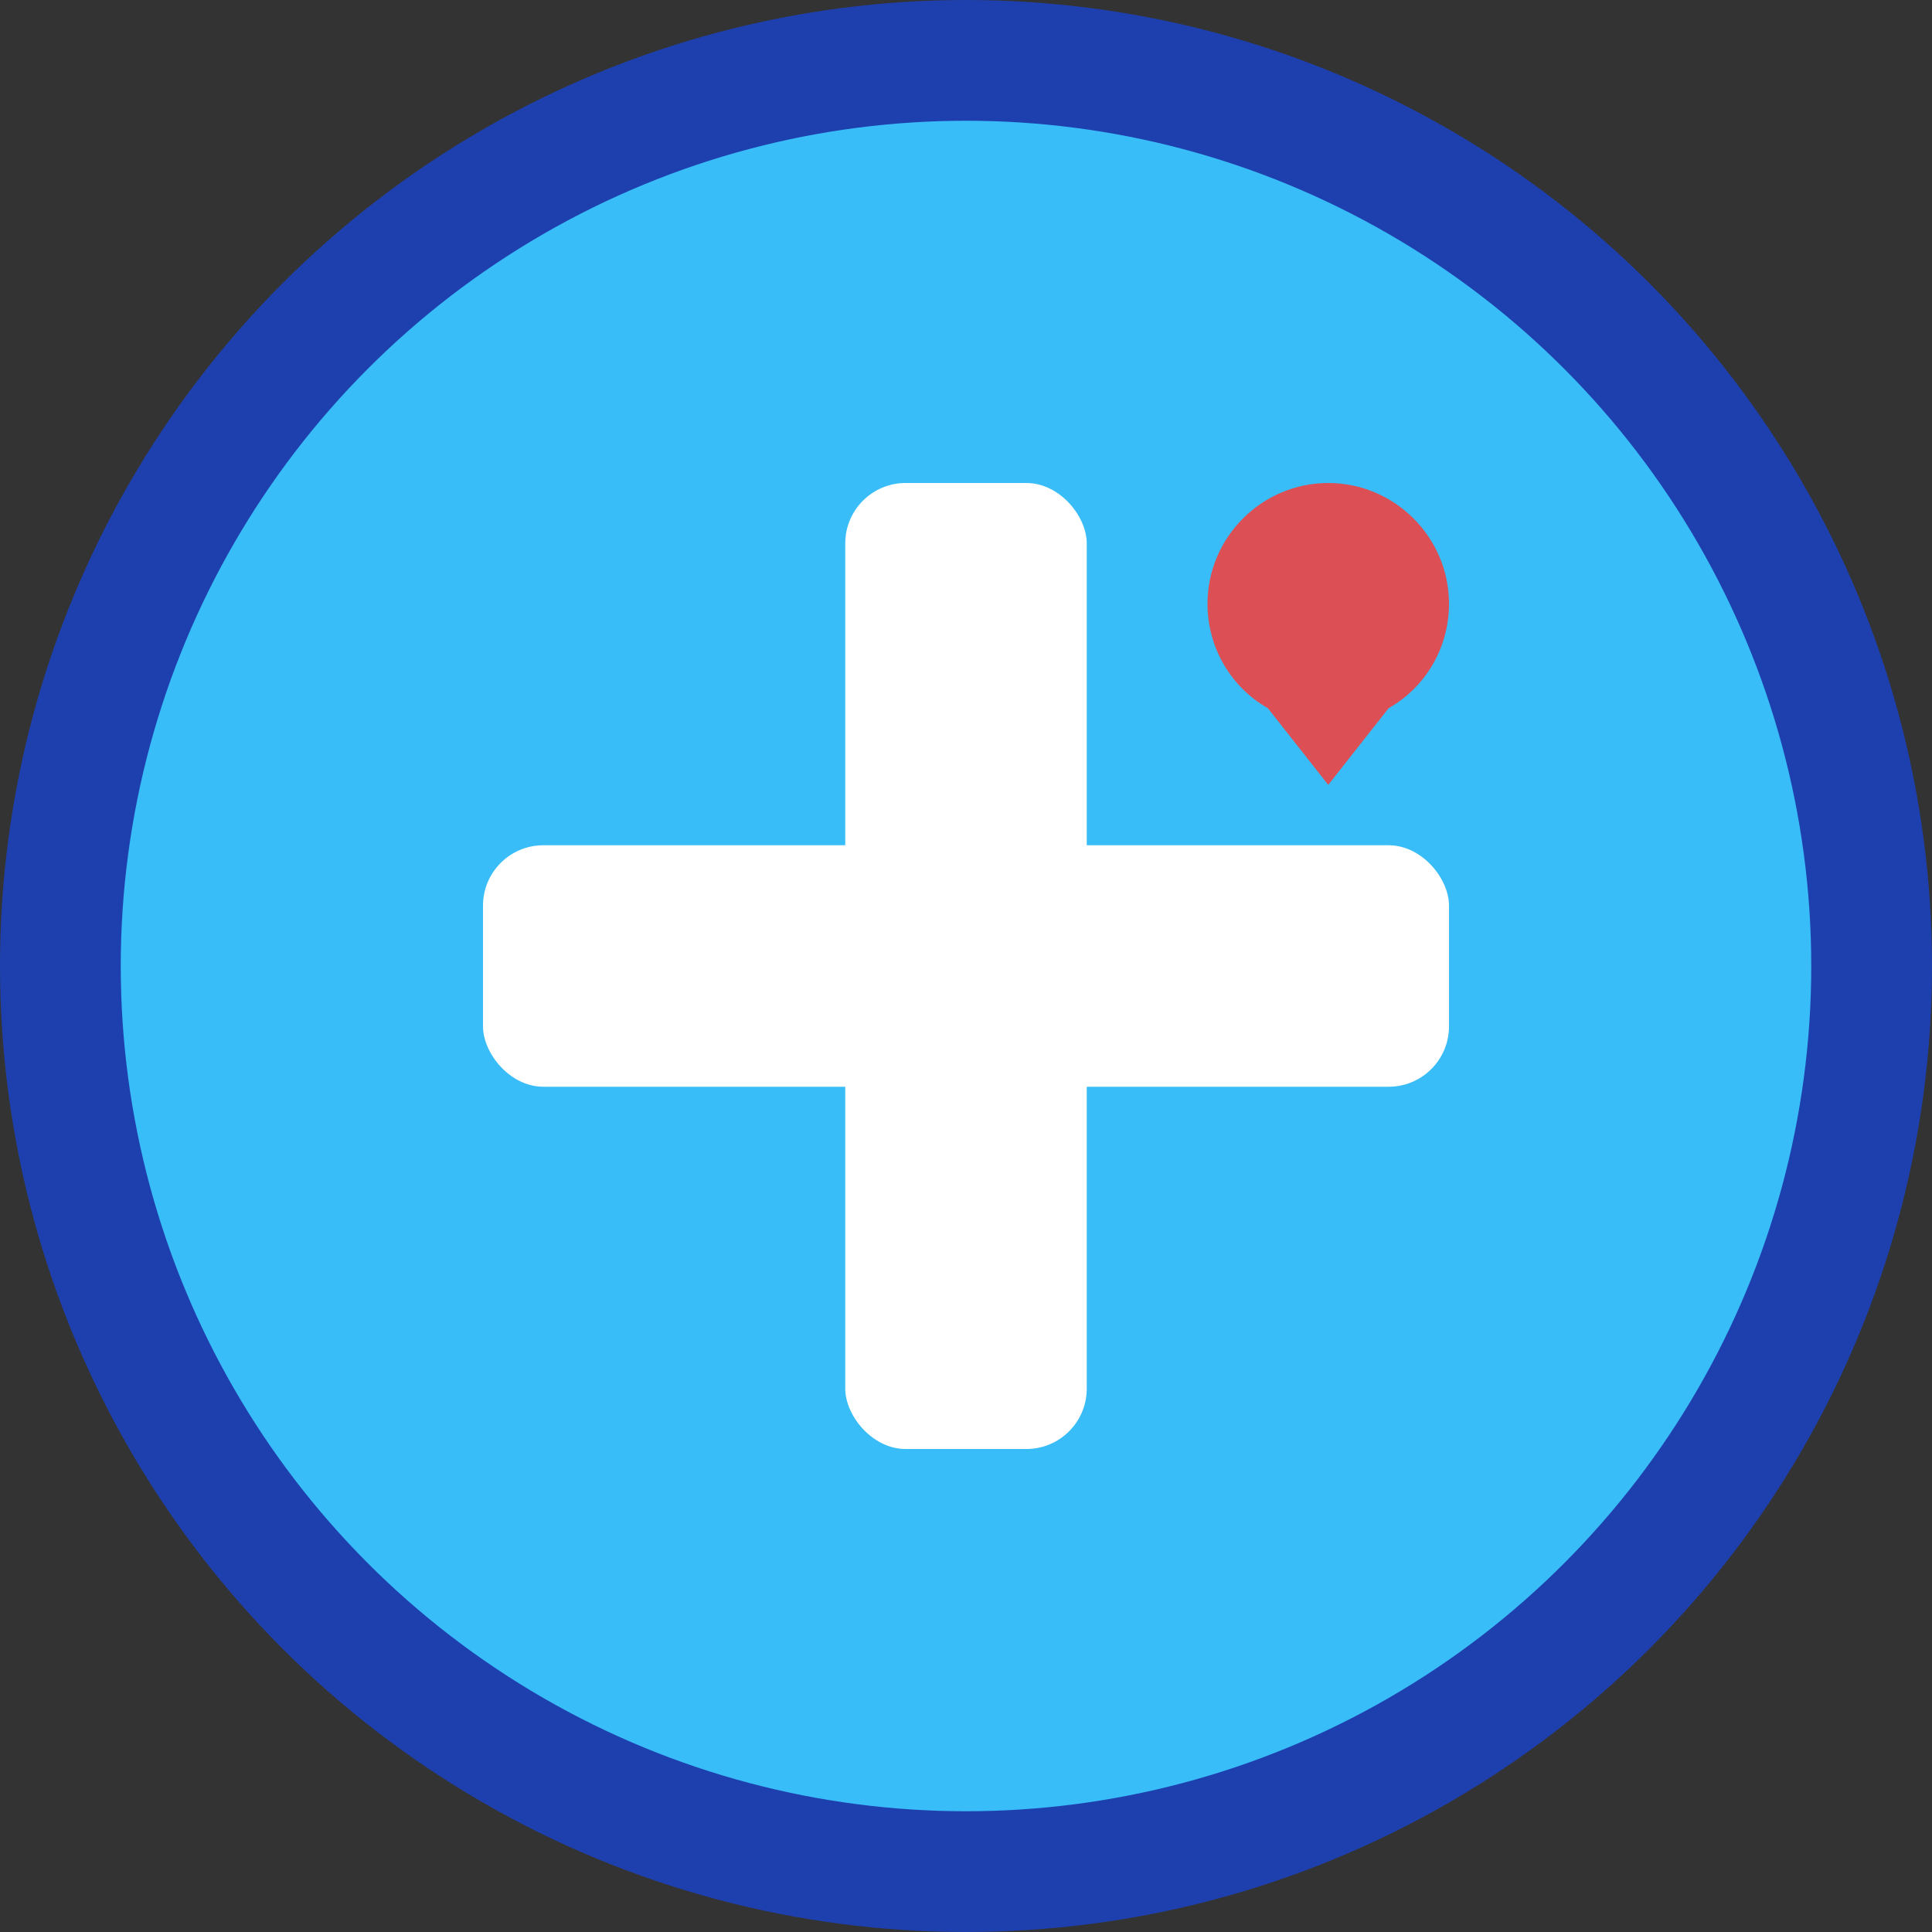 <svg width="32" height="32" viewBox="0 0 32 32" fill="none" xmlns="http://www.w3.org/2000/svg">
  <rect x="0" y="0" width="32" height="32" fill="#333333" stroke="none"/>
  <!-- Background circle -->
  <circle cx="16" cy="16" r="15" fill="#38bdf8" stroke="#1e40af" stroke-width="2"/>
  
  <!-- Medical cross -->
  <rect x="14" y="8" width="4" height="16" rx="1" fill="white"/>
  <rect x="8" y="14" width="16" height="4" rx="1" fill="white"/>
  
  <!-- Small heart accent -->
  <path d="M20 10c0-1.1.9-2 2-2s2 .9 2 2c0 .74-.4 1.39-1 1.73L22 13l-1-1.27c-.6-.34-1-.99-1-1.73z" fill="#ef4444" opacity="0.9"/>
</svg>